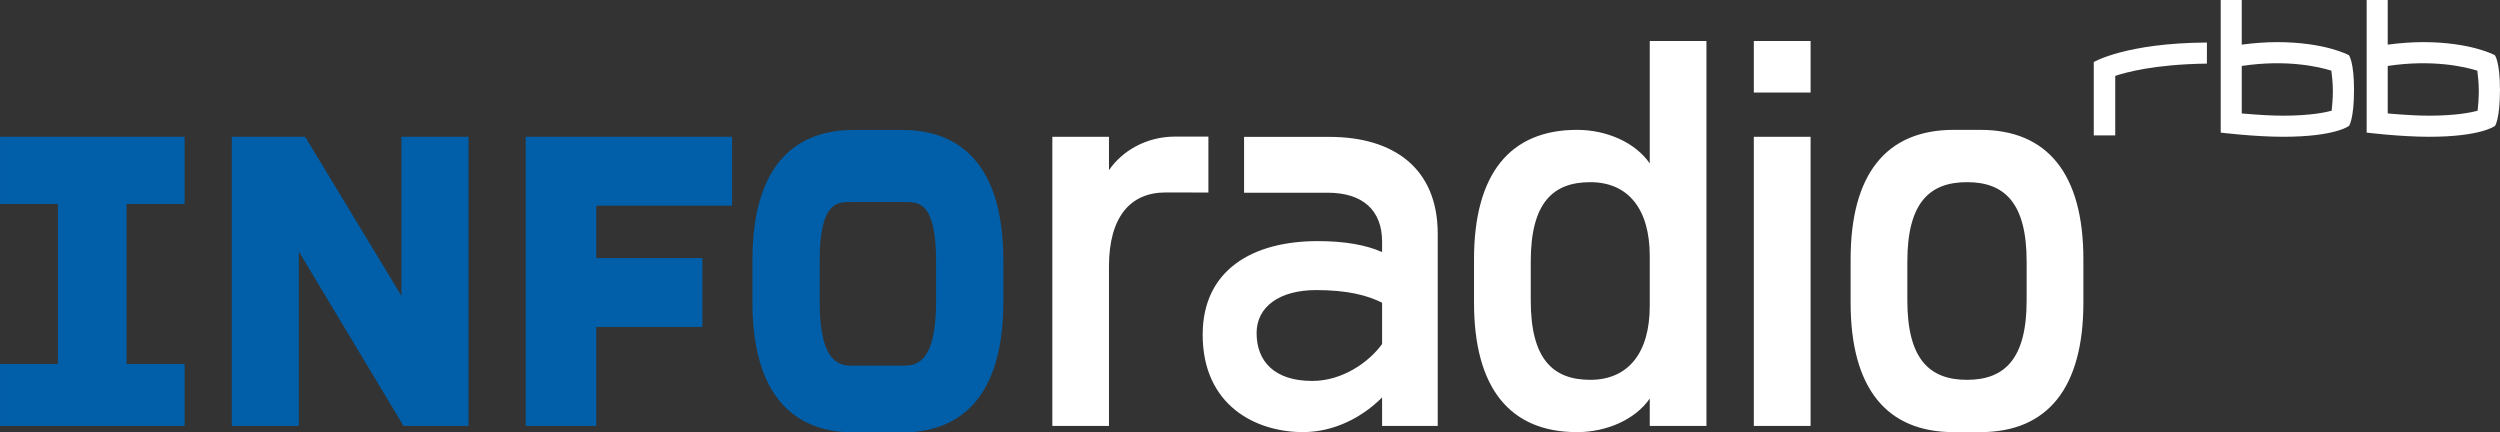 <svg version="1.0" viewBox="0 0 800 138.36" xmlns="http://www.w3.org/2000/svg">
 <rect x="0" y="0" width="800" height="138.36" fill="#333333" stroke="none"/>
 <path d="m288.8 41.582h-15.773c-14.713 0-32.256 7.25-32.256 41.751v13.239c0 34.535 17.544 41.785 32.256 41.785h15.773c14.72 0 32.266-7.25 32.266-41.785v-13.239c0-34.502-17.547-41.751-32.266-41.751zm10.747 54.99c0 20.445-6.985 20.445-10.747 20.445h-15.773c-3.753 0-10.738 0-10.738-20.445v-13.239c0-8.56 1.25-14.211 3.719-16.779 1.838-1.923 4.269-1.915 6.618-1.905h16.575c2.357-0.009 4.79-0.017 6.628 1.905 2.467 2.568 3.719 8.219 3.719 16.779zm-171.09-52.786v50.881l-30.8-50.881h-23.492v92.521h21.465v-55.799l33.509 55.799h20.785v-92.521zm-128.45 0v21.465h18.523v51.229h-18.523v19.816h59.064v-19.816h-18.574v-51.229h18.574v-21.465zm168.22 0v92.512h22.591v-31.685h33.939v-22.037h-33.939v-16.752h43.442v-22.037z" fill="#005fa8" fill-rule="evenodd" stroke-width="4.999e-5"/>
 <path d="m527.92 13.122v39.18c-4.585-6.695-13.75-10.747-23.27-10.747-21.475 0-32.963 14.09-32.963 41.411v13.902c0 27.314 11.488 41.411 32.963 41.411 9.519 0 18.684-4.066 23.27-10.745v8.762h18.14v-123.18zm0 84.803c0 14.983-6.883 23.62-19.034 23.62-11.987 0-19.048-6.688-19.048-25.373v-12.508c0-18.701 7.062-25.37 19.048-25.37 12.151 0 19.034 8.618 19.034 23.609zm105.8-56.37h-8.55c-21.494 0-32.973 14.09-32.973 41.411v13.902c0 27.314 11.478 41.411 32.973 41.411h8.55c21.475 0 32.963-14.097 32.963-41.411v-13.902c0-27.321-11.488-41.411-32.963-41.411zm14.804 54.616c0 18.684-7.062 25.373-19.048 25.373h-0.07c-11.997 0-19.058-6.688-19.058-25.373v-12.508c0-18.701 7.062-25.37 19.058-25.37h0.07c11.987 0 19.048 6.669 19.048 25.37zm-87.304 40.119h18.169v-92.504h-18.169zm18.173-123.17h-18.168v16.493h18.168zm-18.173 0h18.173m-203.41 30.594c-9.148 0-16.884 4.561-21.111 10.74v-10.67h-18.123v92.512h18.123v-51.032c0-15.674 6.705-23.679 18.123-23.679-0.017 0.024 13.692 0.024 13.692 0.024v-17.894s-10.687 0.009-10.704 0zm49.389 0.087h-27.268v17.867h26.743c11.273 0 17.424 5.632 17.424 15.673v3.328c-5.104-2.288-11.963-3.514-20.598-3.514-20.973 0-36.817 9.324-36.817 29.94 0 22.727 17.092 31.177 32.068 31.177 10.041 0 19.017-4.749 25.346-11.087v9.112h17.802v-61.491c0-20.983-14.09-31.004-34.7-31.004zm16.898 66.29c-4.218 5.81-12.667 11.809-22.367 11.809-11.973 0-17.792-6.177-17.792-15.333 0-8.456 7.404-13.741 19.034-13.741 9.869 0 16.201 1.589 21.125 4.04zm311.02-81.359c0-9.035-1.643-11.077-1.643-11.077s-7.581-4.177-23.091-4.177c-3.336 0.024-7.233 0.263-11.196 0.808v-14.286h-6.731v42.433s10.764 1.336 19.954 1.336c16.776 0 21.125-3.497 21.125-3.497s1.583-2.221 1.583-11.539zm-6.773 0.299c0 2.484-0.212 4.917-0.384 6.396-2.151 0.588-6.958 1.575-15.44 1.592-3.736 0.009-8.152-0.273-13.333-0.714v-15.204c14.354-2.154 24.691 0.253 28.682 1.514 0.169 1.472 0.475 3.922 0.475 6.416zm53.476-0.299c0-9.035-1.643-11.077-1.643-11.077s-7.588-4.177-23.091-4.177c-3.336 0.024-7.224 0.263-11.189 0.808v-14.286h-6.739v42.433s10.755 1.336 19.954 1.336c16.776 0 21.135-3.497 21.135-3.497s1.573-2.221 1.573-11.539zm-6.772 0.299c0 2.484-0.212 4.917-0.383 6.396-2.144 0.588-6.958 1.575-15.451 1.592-3.719 0.009-8.142-0.273-13.316-0.714v-15.204c14.345-2.154 24.676 0.253 28.675 1.514 0.162 1.472 0.475 3.922 0.475 6.416zm-87.008-15.419c-25.909 0.138-36.204 6.237-36.204 6.237v23.475h6.866v-19.041c3.261-1.081 12.39-3.702 29.338-3.931z" fill="#fff" fill-rule="evenodd" stroke-width="4.999e-5"/>
</svg>
